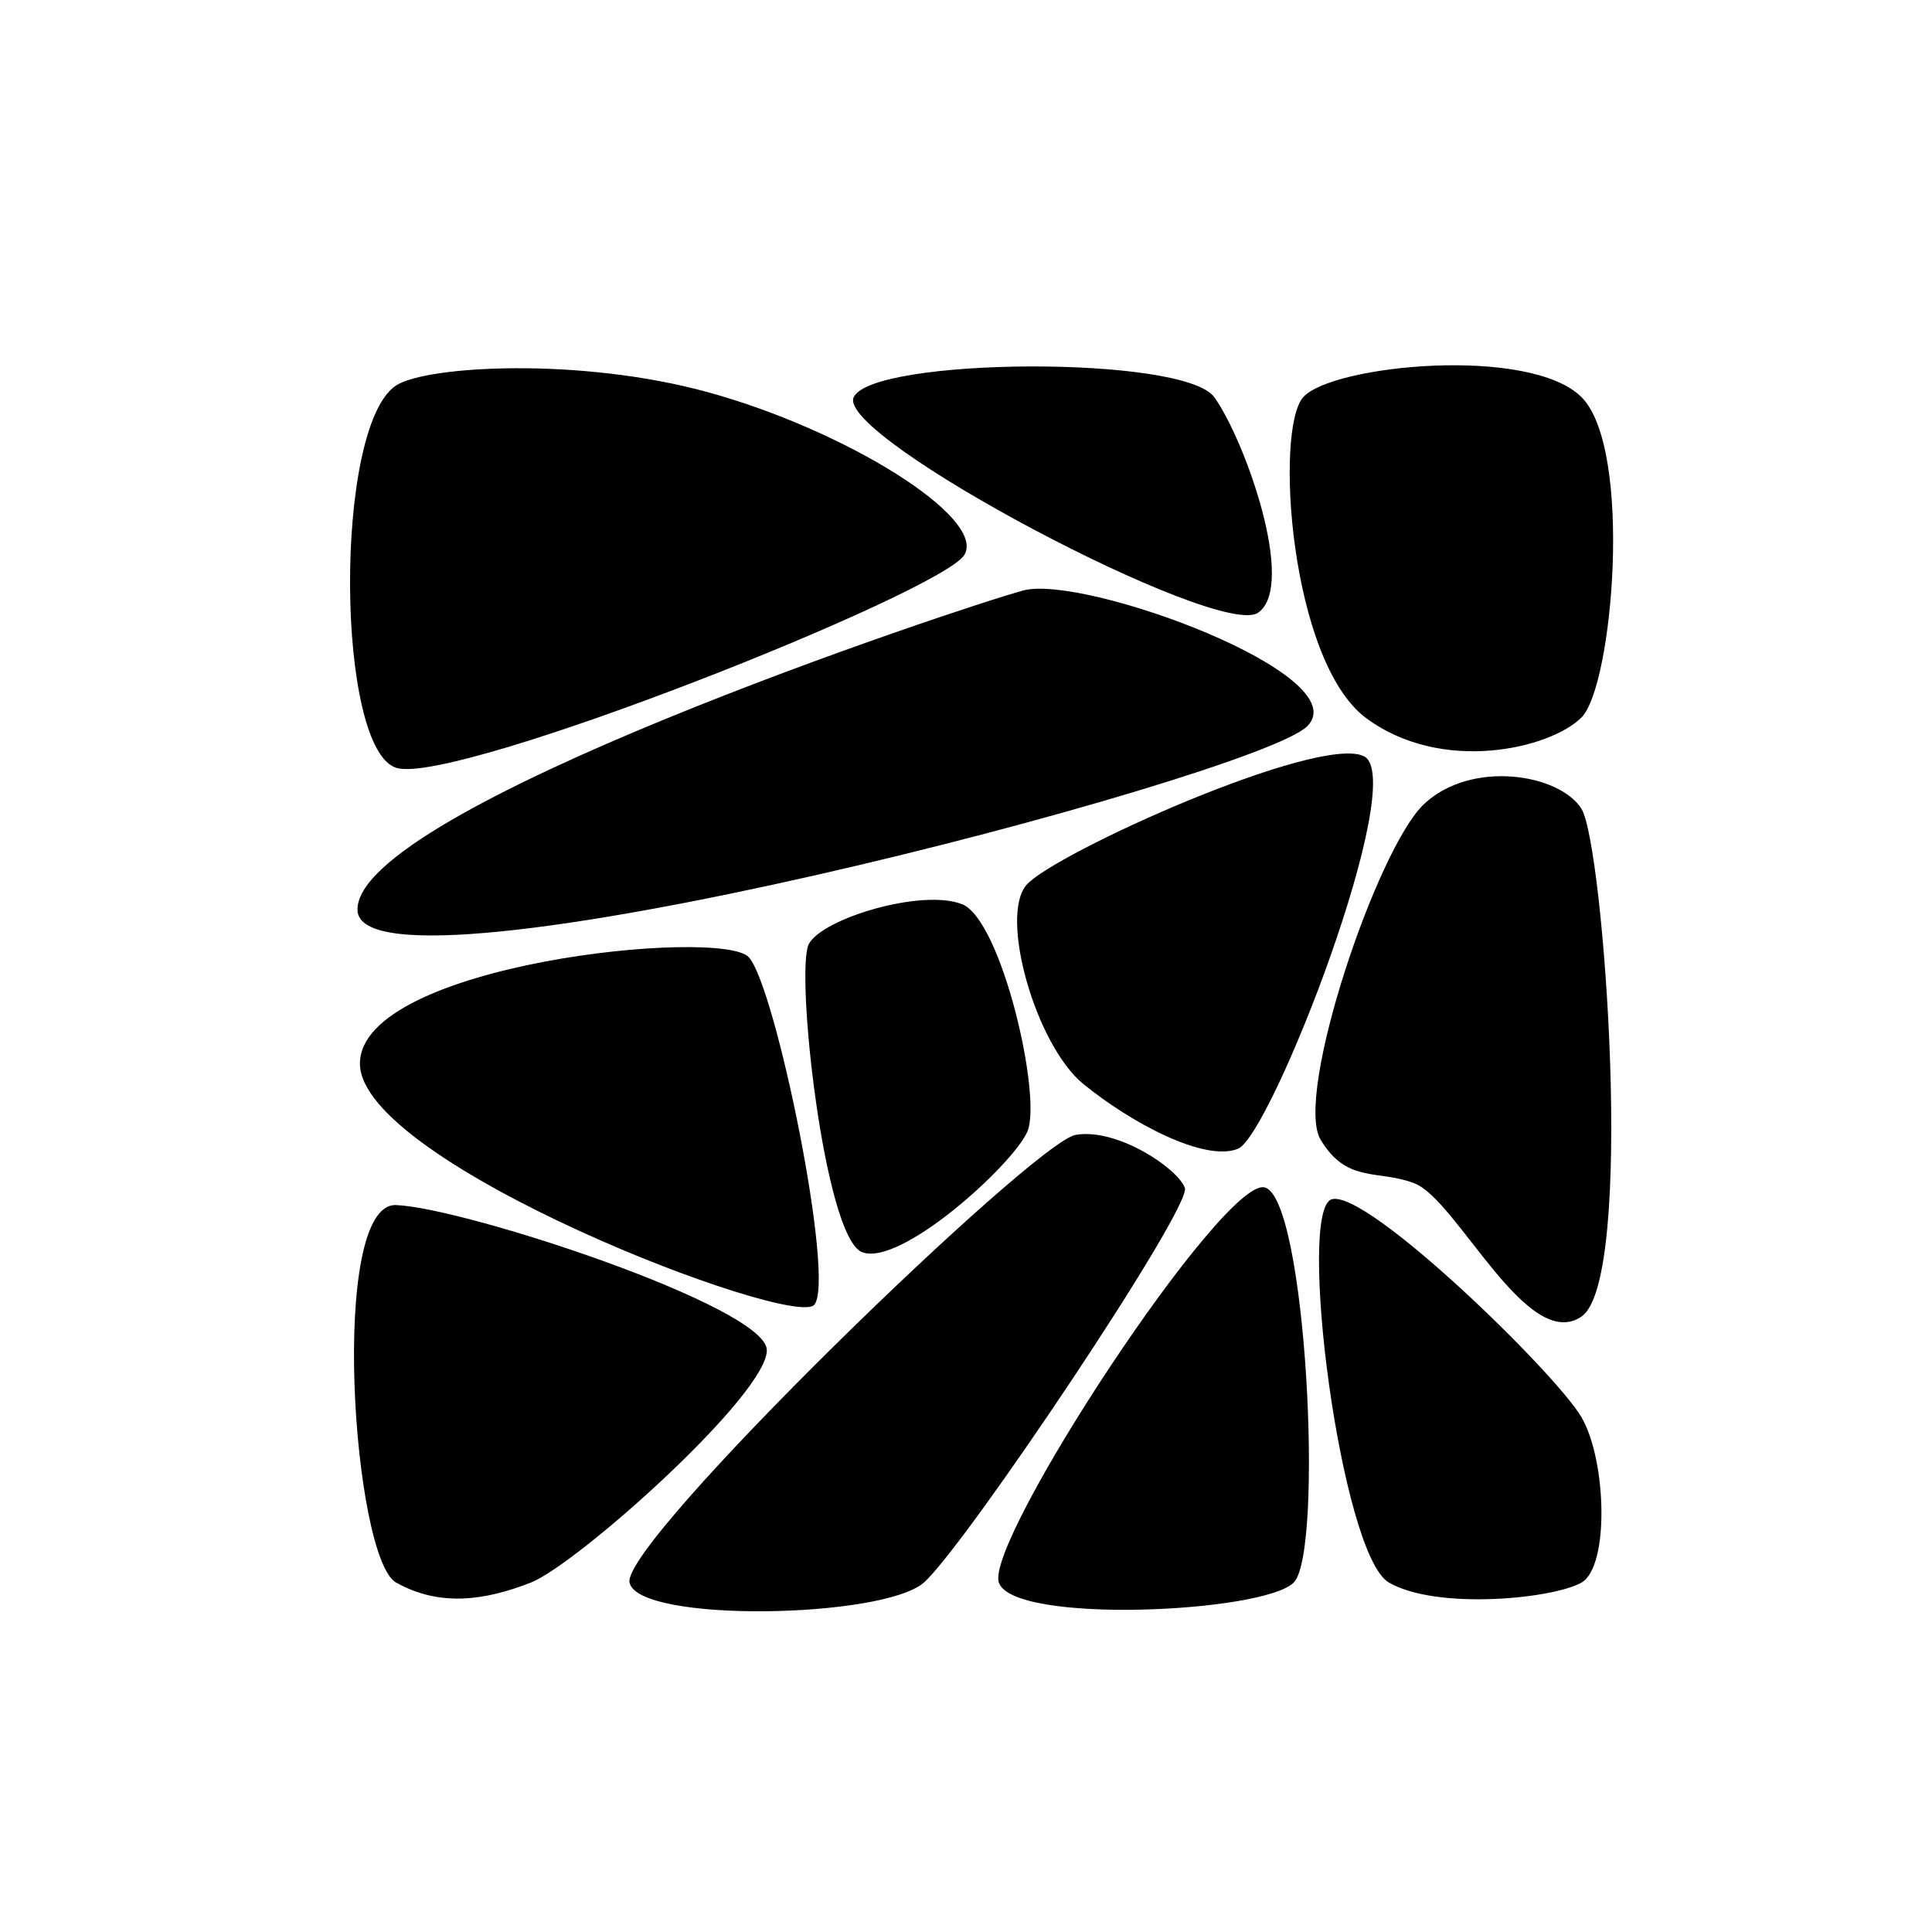 <?xml version="1.0" encoding="UTF-8" standalone="no"?>
<!-- Created with Inkscape (http://www.inkscape.org/) -->

<svg
   width="40"
   height="40"
   viewBox="0 0 40 40"
   version="1.1"
   id="svg1"
   inkscape:version="1.4.2 (2aeb623e1d, 2025-05-12)"
   sodipodi:docname="slab-tile.svg"
   xml:space="preserve"
   xmlns:inkscape="http://www.inkscape.org/namespaces/inkscape"
   xmlns:sodipodi="http://sodipodi.sourceforge.net/DTD/sodipodi-0.dtd"
   xmlns="http://www.w3.org/2000/svg"
   xmlns:svg="http://www.w3.org/2000/svg"><sodipodi:namedview
     id="namedview1"
     pagecolor="#ffffff"
     bordercolor="#000000"
     borderopacity="0.25"
     inkscape:showpageshadow="2"
     inkscape:pageopacity="0.0"
     inkscape:pagecheckerboard="0"
     inkscape:deskcolor="#d1d1d1"
     inkscape:document-units="px"
     showgrid="true"
     inkscape:zoom="8"
     inkscape:cx="2.25"
     inkscape:cy="19.5625"
     inkscape:window-width="1854"
     inkscape:window-height="1011"
     inkscape:window-x="0"
     inkscape:window-y="0"
     inkscape:window-maximized="1"
     inkscape:current-layer="layer1"
     showguides="true"><inkscape:grid
       id="grid1"
       units="px"
       originx="0"
       originy="0"
       spacingx="1"
       spacingy="1"
       empcolor="#0099e5"
       empopacity="0.302"
       color="#0099e5"
       opacity="0.149"
       empspacing="5"
       enabled="true"
       visible="true" /></sodipodi:namedview><defs
     id="defs1" /><g
     inkscape:label="Layer 1"
     inkscape:groupmode="layer"
     id="layer1"><path
       id="rect3"
       style="fill:#000000;fill-opacity:1;stroke:none;stroke-width:0.846"
       d="m 8.202,7.98 c -1.303,0.847 -1.249,7.583 0.019,7.922 C 9.488,16.242 19.525,12.252 19.969,11.484 20.412,10.717 17.524,8.908 14.653,8.119 12.001,7.391 8.827,7.573 8.202,7.98 Z m 9.473,0.243 c -0.382,0.821 7.566,5.016 8.371,4.463 0.805,-0.553 -0.274,-3.588 -0.906,-4.463 -0.632,-0.875 -7.082,-0.821 -7.464,0 z m 9.307,0 c -0.599,0.67 -0.27,5.472 1.297,6.64 1.567,1.168 3.815,0.64 4.465,-0.01 0.65,-0.65 1.069,-5.561 0,-6.63 -1.069,-1.069 -5.163,-0.67 -5.762,0 z m -5.795,4.002 c -1.256,0.336 -13.885,4.541 -13.785,6.627 0.1,2.086 18.606,-2.759 19.663,-3.816 1.058,-1.058 -4.623,-3.147 -5.878,-2.811 z m 11.557,4.522 c -0.461,-0.732 -2.29,-1.018 -3.263,-0.098 -0.973,0.92 -2.689,6.023 -2.141,6.944 0.549,0.922 1.199,0.613 1.95,0.909 0.878,0.346 2.334,3.52 3.453,2.756 1.119,-0.763 0.461,-9.779 0,-10.511 z m -4.511,-1.093 c -0.959,-0.445 -6.411,2.014 -6.98,2.667 -0.569,0.653 0.193,3.318 1.174,4.12 0.982,0.802 2.514,1.623 3.204,1.343 0.689,-0.28 3.561,-7.685 2.602,-8.13 z m -8.314,3.067 c -0.821,-0.327 -2.879,0.287 -3.171,0.82 -0.291,0.534 0.315,6.074 1.1,6.383 0.785,0.309 3.097,-1.783 3.418,-2.485 0.321,-0.701 -0.526,-4.392 -1.347,-4.719 z m -4.414,1.099 c -0.558,-0.621 -8.053,0.13 -8.053,2.201 0,2.071 8.96,5.49 9.405,4.995 0.445,-0.495 -0.794,-6.575 -1.352,-7.196 z m 6.763,3.677 c -0.86,0.149 -9.408,8.43 -9.234,9.268 0.173,0.838 5.246,0.747 6.094,0 0.848,-0.747 5.553,-7.766 5.403,-8.172 -0.15,-0.406 -1.404,-1.246 -2.263,-1.096 z m -1.587,9.268 c 0.289,0.868 5.477,0.628 6.104,0 0.628,-0.628 0.262,-7.994 -0.606,-8.182 -0.868,-0.187 -5.788,7.314 -5.499,8.182 z M 8.202,24.949 c -1.402,-0.052 -0.899,7.314 0,7.817 0.899,0.502 1.827,0.376 2.787,0 0.96,-0.376 4.926,-3.922 4.887,-4.821 -0.04,-0.899 -6.272,-2.944 -7.673,-2.995 z M 27.575,24.829 c -0.737,0.203 0.184,7.361 1.181,7.936 0.996,0.575 3.41,0.334 3.988,0 0.579,-0.334 0.519,-2.523 0,-3.421 -0.519,-0.899 -4.432,-4.718 -5.169,-4.515 z"
       sodipodi:nodetypes="szzsszzzzzzzzzzzzzzzzzzzzzzzzzzzzzzzzzzzzzzzzzzzzzzzzzzzz" /></g></svg>
